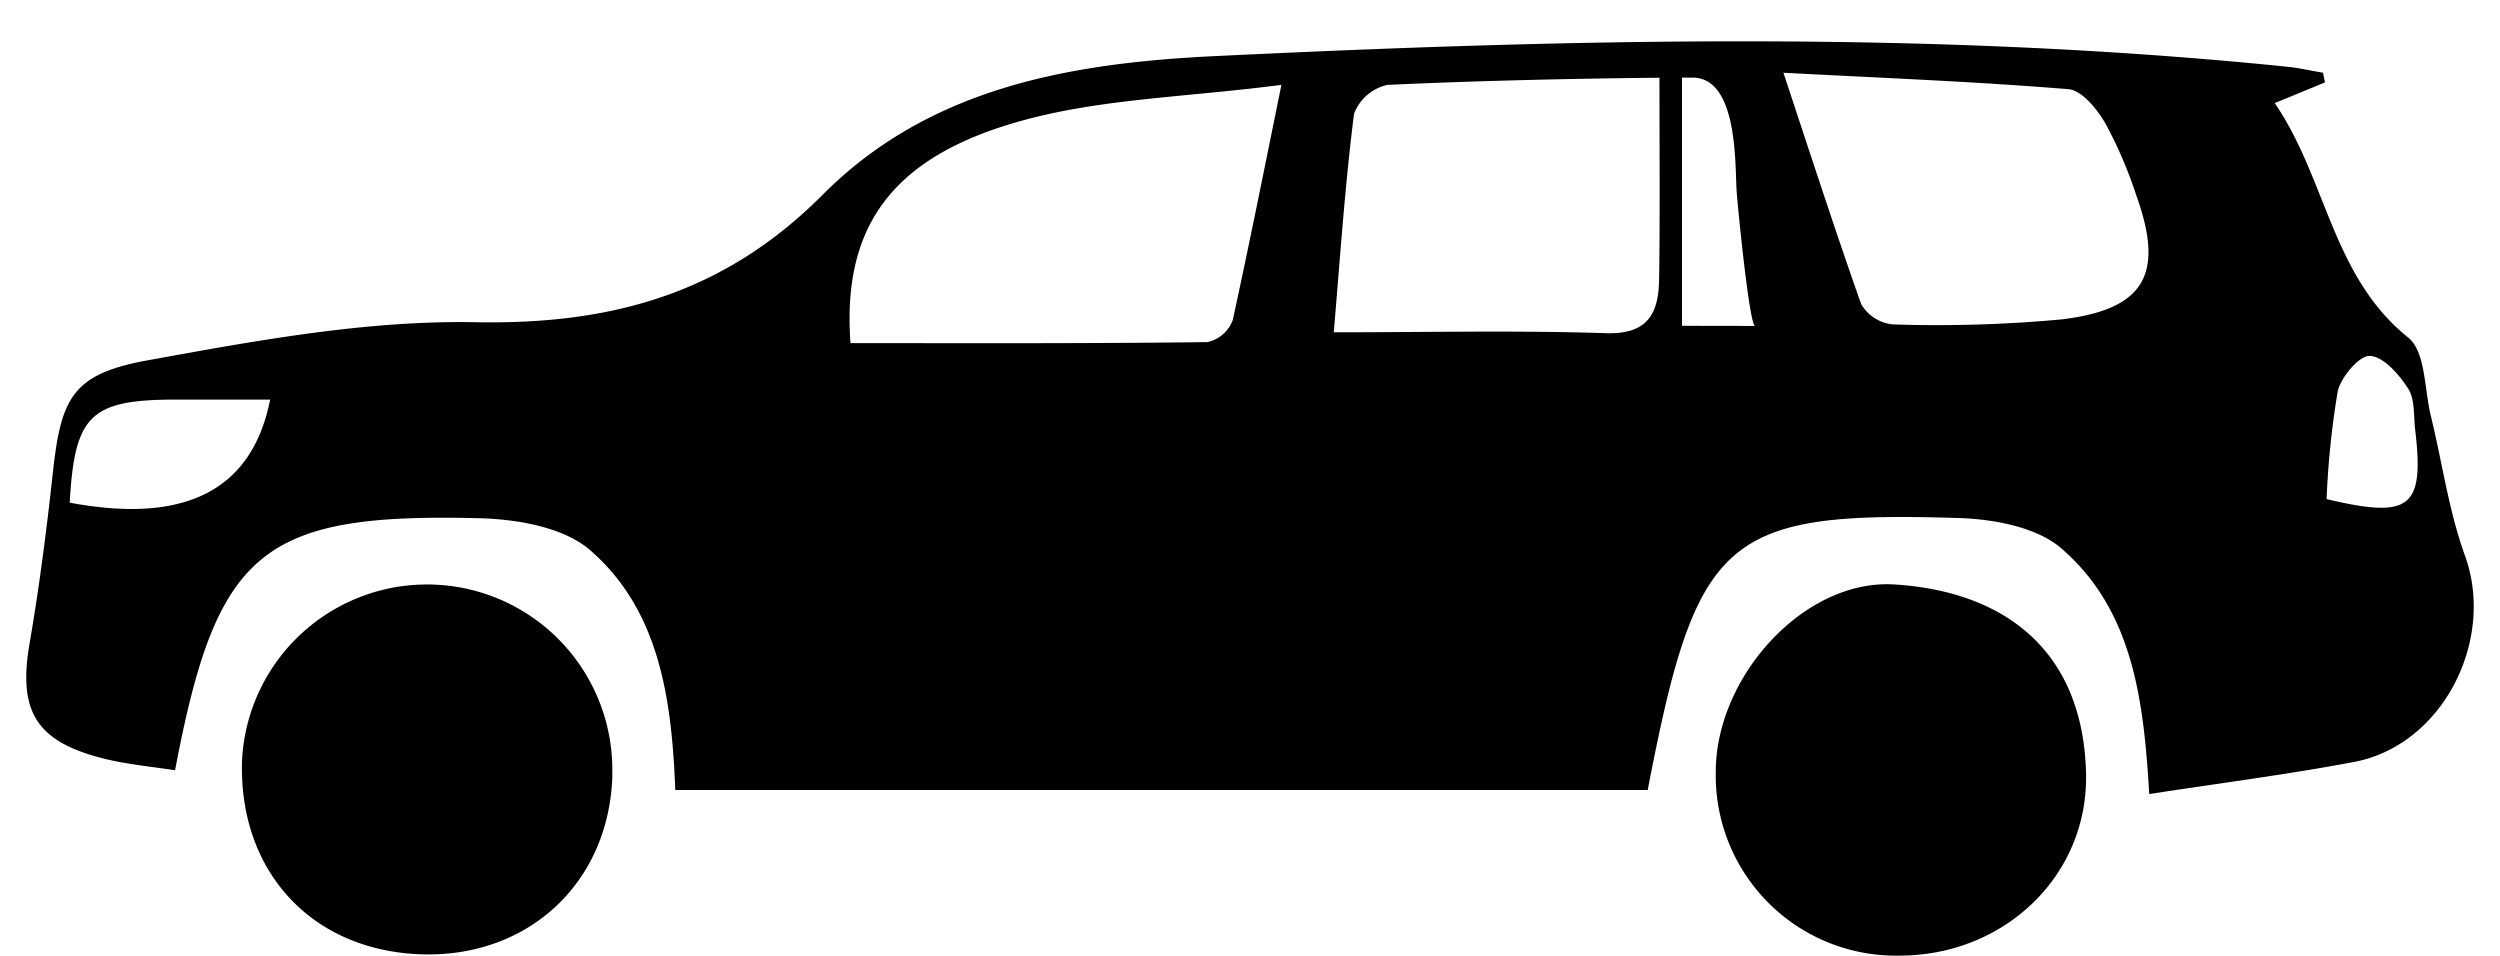 <svg id="Layer_1" data-name="Layer 1" xmlns="http://www.w3.org/2000/svg" viewBox="0 0 196.21 75"><g class="cls-1"><path d="M193.47,43.64c-1.28-3.53-1.79-7.33-2.69-11-.51-2.1-.41-5.05-1.77-6.14-6-4.82-6.39-12.42-10.48-18.41l3.94-1.62-.15-.76c-.93-.16-1.85-.37-2.79-.47C151.38,2.37,123.21,3.06,95,4.42,83.61,5,72.82,7,64.56,15.29c-7.69,7.72-16.49,10.19-27.17,10-8.6-.17-17.32,1.45-25.86,3-5.87,1.08-6.75,2.95-7.39,8.88-.49,4.48-1.07,9-1.83,13.39-.87,5.15.45,7.54,5.5,8.89,1.94.52,4,.71,5.93,1C17,43.24,20.47,40.25,37.54,40.67c3,.07,6.7.69,8.8,2.53C51.85,48,52.72,55.08,53,62h76.32c3.84-19.95,6-21.92,24.51-21.34,2.74.1,6.09.73,8,2.42,5.57,4.85,6.42,11.87,6.85,19.24,5.52-.85,10.83-1.53,16.08-2.52C191.7,58.49,195.86,50.27,193.47,43.64Zm-188-4.19c.39-6.88,1.61-8.08,8.32-8.09H21.2C19.78,38.54,14.46,41.14,5.47,39.45ZM96.75,25.13a2.73,2.73,0,0,1-2,1.72c-9.34.12-18.69.08-28,.08-.65-8.87,3-14.49,13.14-17.37,6.35-1.82,13.2-1.92,20.68-2.9C99.16,13.61,98,19.39,96.75,25.13ZM130.21,22c-.05,2.64-.92,4.25-4.16,4.15-7-.23-14-.07-21.37-.07.49-5.73.87-11.47,1.59-17.15a3.63,3.63,0,0,1,2.64-2.27c7.1-.32,14.22-.49,21.33-.56C130.24,10.16,130.29,18.21,130.21,22Zm1.8,3.57V6.09h.82c3.51,0,3.34,6.53,3.46,8.8.06,1,1,10.69,1.46,10.69Zm29.76-.5a106.09,106.09,0,0,1-13.23.39,3.23,3.23,0,0,1-2.47-1.6c-2-5.65-3.86-11.39-6.1-18.15,8,.42,15.19.7,22.38,1.29,1.05.1,2.24,1.56,2.88,2.67a33.64,33.64,0,0,1,2.44,5.68C169.89,21.52,168.34,24.29,161.77,25.07Zm20.83,14.1a68.27,68.27,0,0,1,.87-8.44c.25-1.13,1.7-2.84,2.53-2.8,1.07.06,2.3,1.46,3,2.57.54.83.42,2.11.55,3.2C190.28,39.86,189.2,40.74,182.6,39.17Z"/><path d="M48.06,60.89c-.26,8.46-6.69,14.38-15.21,14S18.68,68.26,19,59.61a14.54,14.54,0,0,1,29.05,1.28Z"/><path d="M163.72,60.66c.21,8-6.34,14.31-14.58,14.34a14.14,14.14,0,0,1-14.48-14.42c0-7.48,6.94-15.14,14-14.71C157.43,46.41,163.48,51.14,163.72,60.66Z"/></g></svg>
